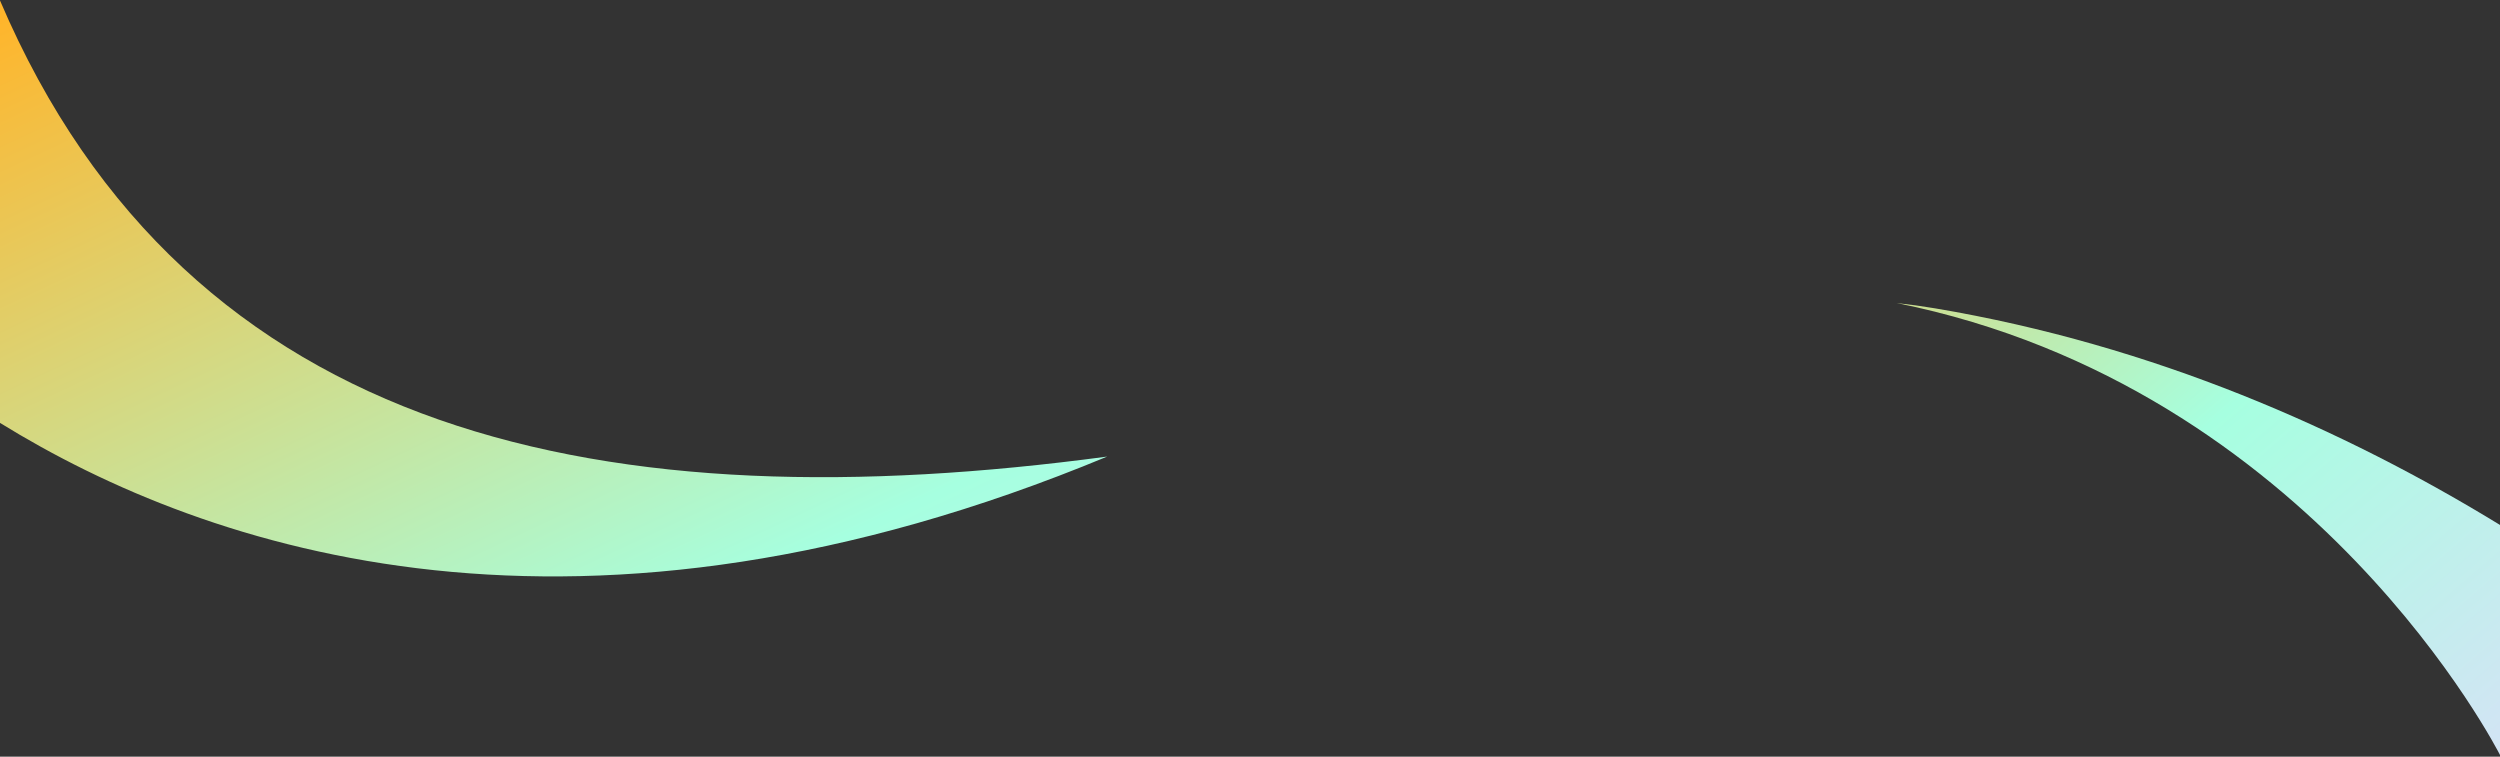 <svg width="750" height="227" viewBox="0 0 750 227" fill="none" xmlns="http://www.w3.org/2000/svg">
<rect x="0" y="0" width="750" height="227" fill="#333333" stroke="none"/>
<path fill-rule="evenodd" clip-rule="evenodd" d="M750 157.486C703.296 128.893 646.217 103.566 580.5 92.5C576.666 91.854 572.833 91.327 569.002 90.913C694.345 116.146 750 226.501 750 226.501L750 226.507V157.486Z" fill="url(#paint0_linear_2046_459)"/>
<path fill-rule="evenodd" clip-rule="evenodd" d="M0 126.867C62.682 165.575 174.06 202.63 332.161 136.97C183.472 156.915 56.741 133.027 0 0.149V126.867Z" fill="url(#paint1_linear_2046_459)"/>
<defs>
<linearGradient id="paint0_linear_2046_459" x1="473.5" y1="26.999" x2="733.224" y2="330.081" gradientUnits="userSpaceOnUse">
<stop stop-color="#FFB52B"/>
<stop offset="0.5" stop-color="#A6FFE0"/>
<stop offset="1" stop-color="#EAD6FF"/>
</linearGradient>
<linearGradient id="paint1_linear_2046_459" x1="-5.5" y1="8" x2="205.215" y2="457.884" gradientUnits="userSpaceOnUse">
<stop stop-color="#FFB52B"/>
<stop offset="0.5" stop-color="#A6FFE0"/>
<stop offset="1" stop-color="#EAD6FF"/>
</linearGradient>
</defs>
</svg>
